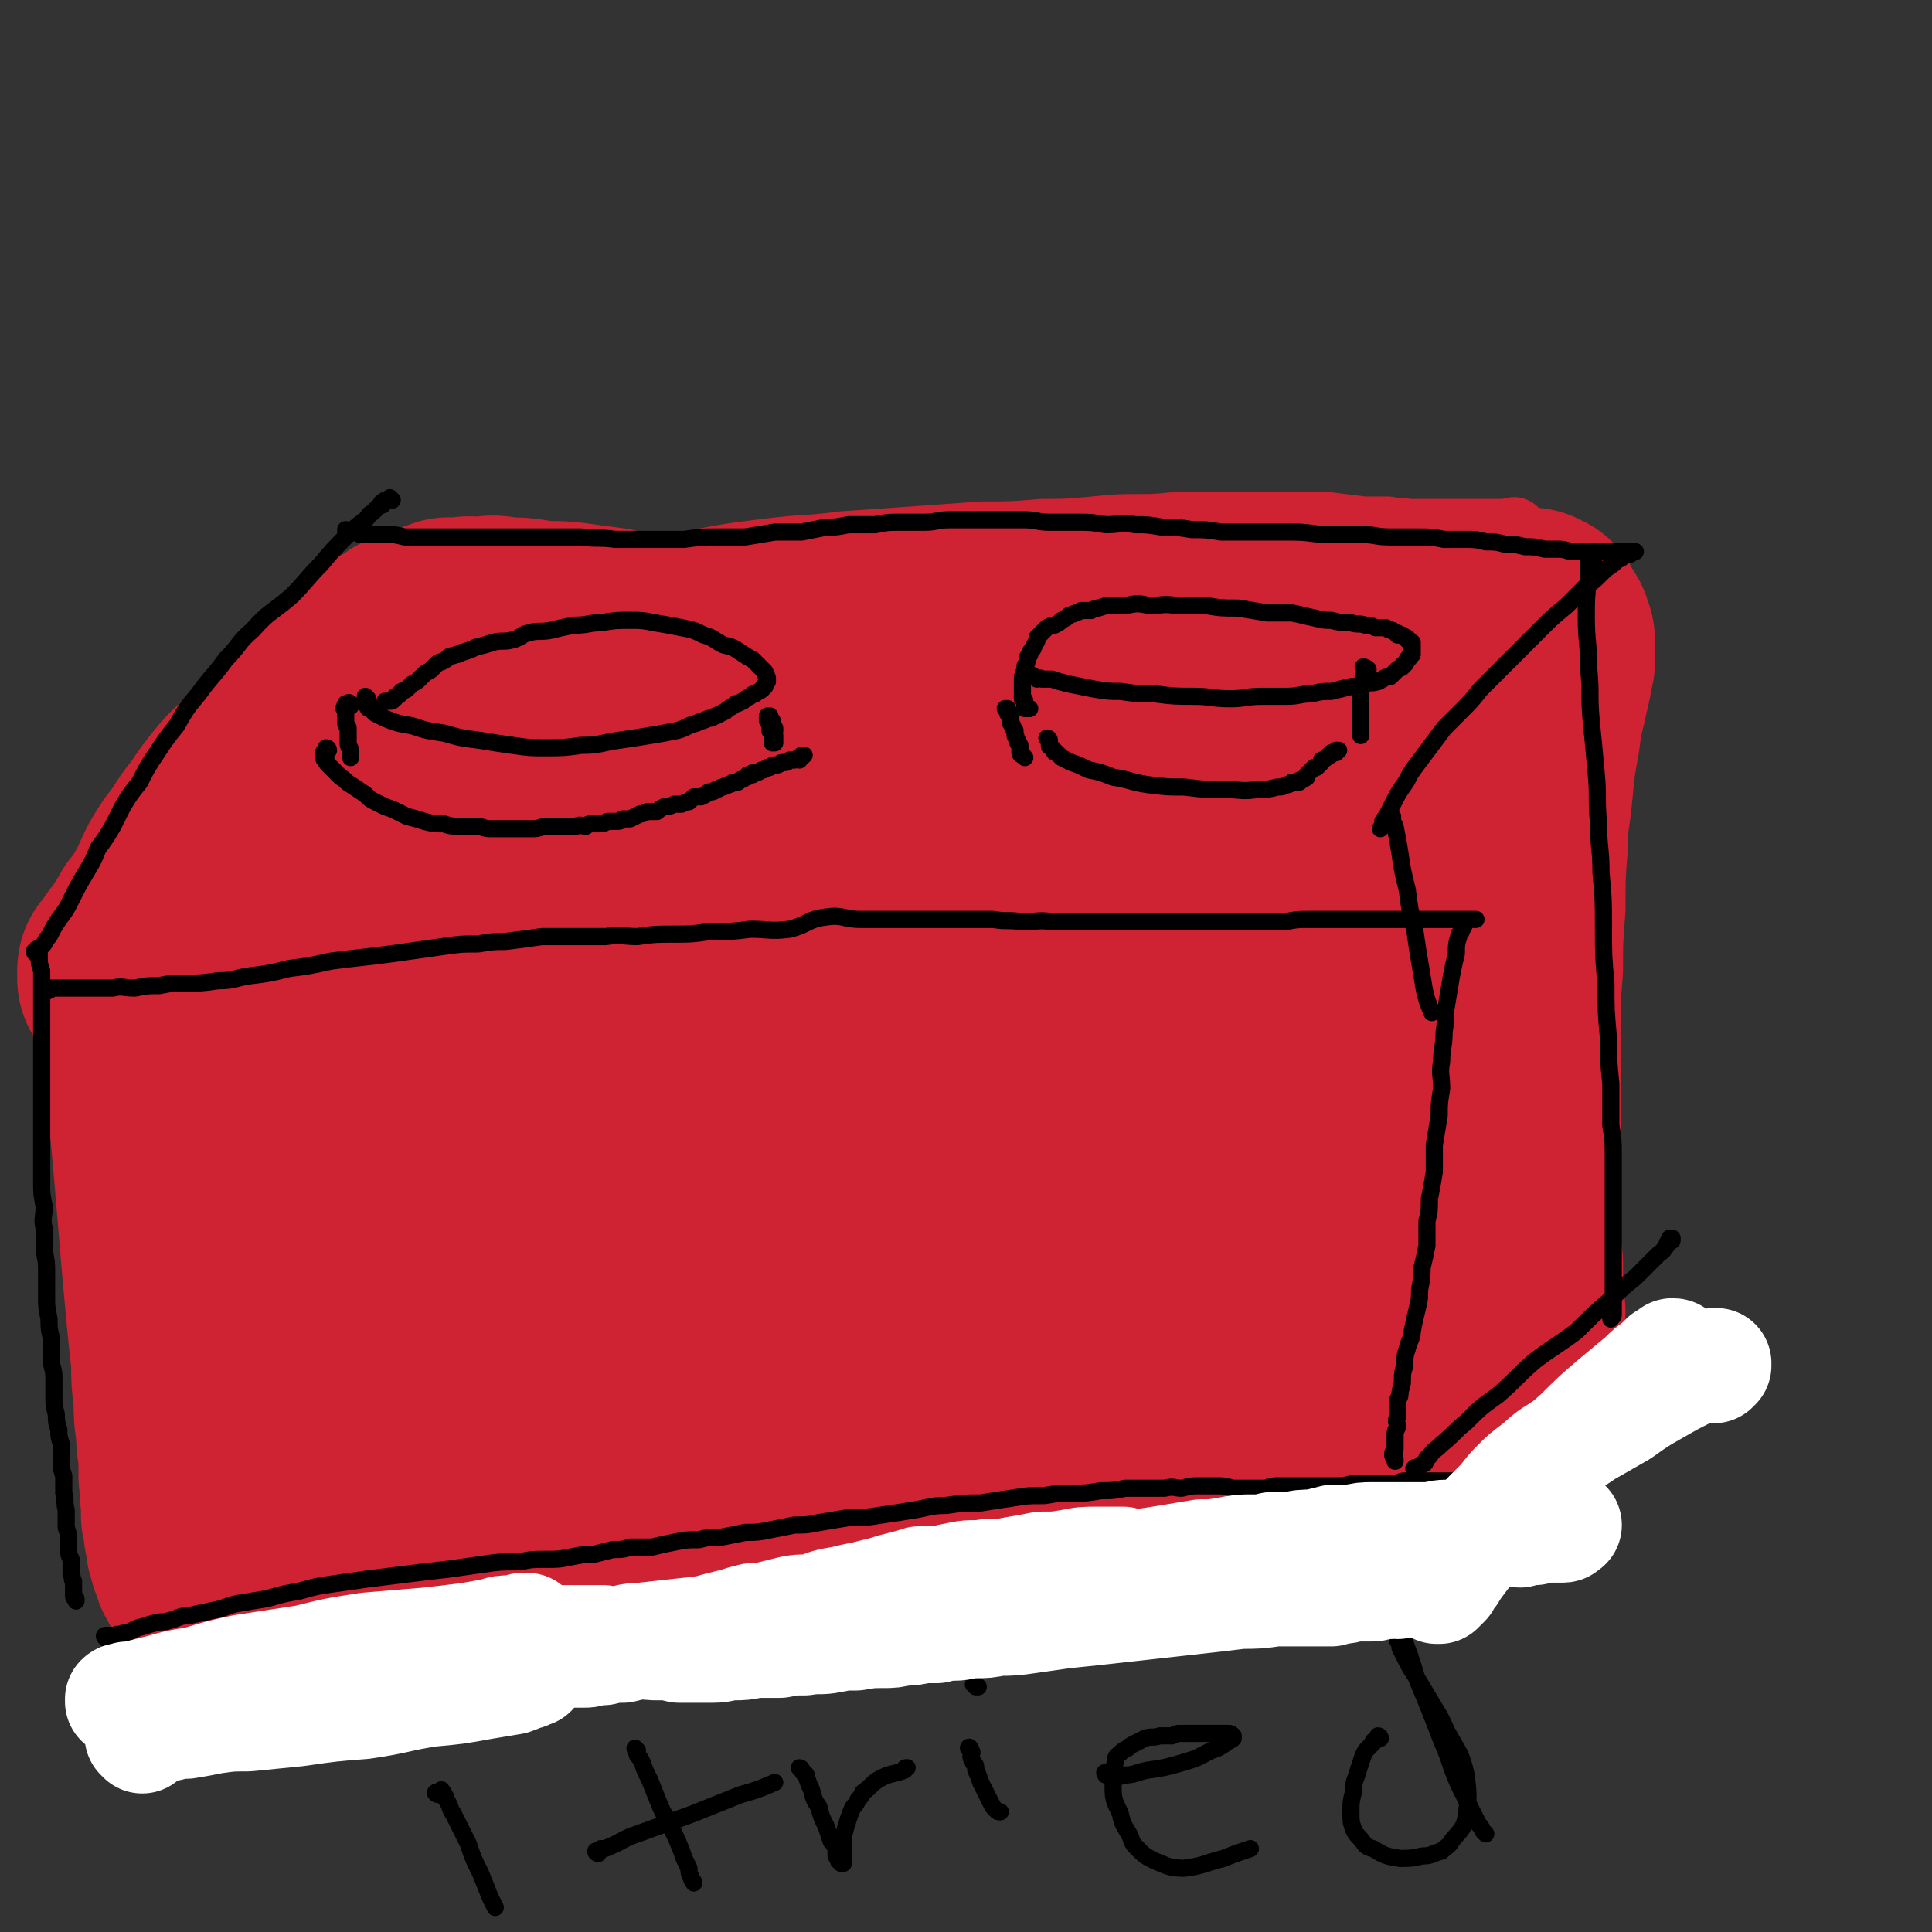 <svg viewBox='0 0 788 788' version='1.1' xmlns='http://www.w3.org/2000/svg' xmlns:xlink='http://www.w3.org/1999/xlink'><rect x="0" y="0" width="788" height="788" fill="#333333" stroke="none"/><g fill='none' stroke='#CF2233' stroke-width='27' stroke-linecap='round' stroke-linejoin='round'><path d='M107,623c-1,0 -1,-1 -1,-1 -1,0 0,0 0,0 0,1 -2,1 -1,1 1,1 2,0 4,0 6,-1 6,-1 13,-1 14,-2 14,-1 28,-3 18,-2 18,-2 35,-5 21,-3 21,-3 42,-7 21,-3 21,-4 42,-7 25,-4 25,-5 50,-8 27,-4 27,-5 54,-8 27,-3 27,-3 54,-5 26,-3 26,-3 53,-4 22,-1 22,0 44,-1 17,0 17,0 33,-1 10,0 10,0 21,-1 4,0 4,0 8,-1 1,0 1,0 3,0 2,-1 2,-1 3,-1 0,0 0,-1 1,-1 0,0 1,0 1,0 0,0 -1,0 -2,-1 0,0 0,0 0,0 0,1 0,1 -1,1 '/><path d='M81,402c0,-1 -1,-2 -1,-1 0,0 0,0 1,1 0,2 -1,2 0,4 0,13 0,13 0,26 0,16 1,16 1,31 0,19 0,19 0,37 0,19 0,19 1,38 0,17 0,17 0,35 1,15 1,15 2,30 2,11 2,11 3,23 1,8 1,8 2,16 0,5 0,5 1,9 0,1 0,1 0,3 0,0 0,0 1,1 0,0 0,0 0,0 0,0 0,0 0,0 0,-2 0,-2 0,-3 '/><path d='M71,420c0,-1 0,-1 -1,-1 0,-1 0,0 0,-1 0,0 0,0 0,0 0,-1 0,-1 1,-2 0,-1 0,-1 0,-1 1,-1 1,-2 2,-2 1,-2 1,-2 3,-3 6,-2 6,-3 12,-5 13,-3 13,-3 27,-6 17,-2 17,-2 33,-4 18,-2 18,-2 37,-3 18,-2 18,-2 37,-3 18,-2 18,-1 35,-2 18,-1 18,-2 36,-3 17,-1 17,-1 34,-2 17,-1 17,-1 34,-3 16,-1 16,-2 32,-3 17,-2 17,-1 34,-3 15,-2 15,-2 30,-4 14,-2 14,-2 28,-4 11,-1 11,-2 22,-3 10,-2 10,-2 19,-3 7,-2 7,-2 13,-3 5,-1 5,-1 10,-1 4,-1 4,-1 7,0 2,0 2,0 4,0 1,0 1,0 3,1 1,0 1,1 2,1 1,1 1,1 1,2 1,1 1,1 1,1 1,1 1,1 1,2 0,1 1,1 1,1 0,1 0,1 0,2 0,1 0,1 1,2 0,1 0,1 0,2 0,1 0,1 0,2 1,3 1,3 1,6 0,6 0,6 1,11 0,11 0,11 0,22 1,14 1,14 1,28 0,12 0,12 0,25 0,8 0,8 0,16 0,6 0,6 0,12 -1,5 -1,5 -1,10 0,5 0,5 0,9 0,5 -1,5 -1,9 0,4 0,4 0,8 0,3 0,3 -1,6 0,2 0,2 0,5 0,3 1,3 1,6 0,3 0,3 0,6 0,3 0,3 0,5 0,3 0,3 0,5 0,3 0,3 0,6 0,2 0,2 1,4 0,2 0,2 0,3 0,2 0,2 0,3 0,1 0,1 1,1 '/><path d='M71,396c0,-1 -1,-1 -1,-1 0,-1 1,-1 1,-1 0,0 1,0 1,0 1,-2 1,-2 1,-3 3,-4 3,-4 5,-8 5,-9 6,-9 11,-18 7,-12 7,-12 14,-24 8,-13 8,-13 15,-27 7,-11 6,-12 14,-23 6,-11 6,-11 14,-21 5,-7 5,-8 11,-15 4,-4 4,-4 9,-8 2,-3 2,-3 5,-5 1,-1 1,-1 2,-2 1,-1 1,-1 3,-2 0,0 0,0 1,0 0,-1 1,-1 1,-1 0,0 -1,1 -1,1 0,1 0,1 0,1 0,0 0,0 0,1 0,0 0,0 0,1 0,0 0,0 0,0 0,0 1,0 1,0 1,0 1,0 2,0 5,0 5,1 11,0 8,0 8,0 16,-1 11,-1 11,-1 22,-2 13,-2 13,-2 25,-4 14,-2 14,-2 28,-4 15,-3 15,-3 31,-5 16,-2 16,-1 31,-3 15,-1 15,-1 29,-2 14,-1 14,-1 28,-2 12,0 12,0 24,-1 10,0 10,0 21,-1 10,-1 10,-1 20,-1 10,0 10,-1 20,-1 9,0 9,0 17,0 9,0 9,0 19,0 9,0 9,0 18,0 8,1 8,1 16,2 5,0 5,0 10,0 4,1 4,0 8,1 3,0 3,0 6,0 4,0 4,0 7,0 2,0 2,0 3,0 2,0 2,0 3,0 1,0 1,0 3,0 1,0 1,0 2,0 0,0 0,0 1,0 1,0 1,0 1,0 1,0 1,0 1,0 0,0 0,0 0,0 1,0 1,0 1,0 1,0 1,0 1,0 1,0 1,0 2,0 1,0 1,0 2,0 1,0 1,0 2,0 1,0 1,0 2,0 0,0 0,0 0,0 1,0 1,0 2,0 0,0 0,0 1,0 0,0 0,0 1,0 0,0 0,0 1,0 0,-1 0,0 1,0 0,-1 1,-1 1,0 0,0 0,0 0,1 -1,0 -1,0 -1,1 -1,1 -1,1 -2,2 -1,2 -1,2 -2,4 -2,6 -3,6 -5,12 -4,7 -4,7 -8,15 -3,8 -3,8 -7,17 -2,7 -2,7 -5,15 -2,6 -2,6 -5,12 -2,6 -2,6 -4,12 -2,5 -2,5 -5,11 -2,6 -2,6 -5,11 -2,5 -2,5 -5,11 -3,6 -3,6 -6,12 -3,5 -3,5 -6,11 -3,5 -3,5 -6,11 0,0 0,0 0,1 '/></g>
<g fill='none' stroke='#CF2233' stroke-width='90' stroke-linecap='round' stroke-linejoin='round'><path d='M119,417c-1,-1 -1,-1 -1,-1 -1,-1 0,0 0,0 0,0 0,0 -1,1 0,1 0,1 0,2 -2,4 -2,4 -2,8 -2,11 -2,11 -3,22 -2,13 -1,13 -1,27 -1,15 0,15 0,31 1,12 1,12 2,24 0,10 0,10 0,20 1,7 1,7 1,14 0,5 0,5 0,9 0,2 1,2 1,4 0,0 0,1 0,1 0,0 0,0 0,1 '/><path d='M138,396c0,-1 -1,-1 -1,-1 0,-1 1,0 1,0 -1,1 -1,1 -1,1 -1,2 -1,2 -1,4 0,14 -1,14 0,28 1,16 1,16 3,33 1,14 2,14 4,29 2,13 2,13 4,26 2,9 2,9 4,18 1,7 2,7 3,14 1,5 1,5 2,9 1,3 1,3 2,6 0,0 0,0 0,1 '/><path d='M162,390c0,0 -1,-1 -1,-1 0,0 1,1 1,1 -1,0 -1,0 -2,0 0,0 1,0 1,0 0,0 -1,0 -1,0 -1,0 -1,0 -1,1 -1,0 -1,0 -1,0 0,0 0,0 -1,1 0,0 0,0 0,1 -1,0 -1,0 -1,1 -1,1 -1,1 -1,2 -1,1 -1,1 -2,2 -1,3 -1,3 -2,5 -2,3 -2,3 -3,5 -2,2 -1,2 -3,3 -1,2 -1,1 -3,2 -1,1 -1,1 -2,2 -1,0 -1,0 -2,0 0,0 -1,0 -1,-1 -1,-1 -1,-1 -1,-2 0,-7 0,-7 2,-14 3,-11 4,-11 9,-22 4,-9 5,-9 9,-19 5,-7 5,-7 9,-15 3,-5 3,-5 6,-11 1,-3 1,-3 3,-6 1,-2 1,-2 2,-4 0,-2 0,-2 1,-4 2,-3 2,-3 3,-7 3,-6 3,-6 5,-12 2,-6 2,-6 4,-11 1,-5 1,-5 2,-9 1,-2 1,-2 1,-3 0,-2 0,-2 0,-3 0,0 0,-1 0,-1 0,0 0,1 0,2 -1,1 0,1 -1,2 -3,6 -3,6 -6,11 -3,8 -3,8 -7,16 -5,9 -5,9 -9,17 -5,10 -6,10 -10,19 -5,8 -4,9 -9,17 -3,6 -3,6 -6,13 -2,4 -2,4 -3,8 -1,2 -1,2 -1,4 -1,1 -1,1 -1,2 0,1 0,1 0,1 0,0 0,0 0,-1 0,-1 0,-1 1,-2 2,-3 2,-4 4,-7 6,-8 6,-8 12,-16 9,-11 9,-11 18,-22 10,-11 10,-11 21,-22 11,-11 11,-12 23,-22 8,-7 8,-6 17,-13 5,-3 5,-3 10,-6 2,-1 2,-1 3,-2 1,-1 1,-1 3,-1 0,0 1,0 1,0 0,0 0,1 0,1 0,1 0,1 0,1 0,1 0,1 0,2 -1,1 -1,1 -2,2 0,1 0,1 -1,2 0,1 0,1 0,2 -1,0 -1,0 -2,1 0,0 0,0 -1,1 -1,0 -1,0 -2,1 0,0 0,0 -1,1 '/><path d='M197,285c0,0 -1,-1 -1,-1 0,0 1,1 1,1 0,0 -1,0 -1,0 -1,0 0,-1 -1,-1 0,0 0,0 0,0 0,0 0,0 1,-1 1,0 1,0 1,0 1,0 1,0 2,0 1,-1 1,0 3,0 3,-1 3,-1 6,-1 6,-1 6,-1 11,-2 8,0 8,0 15,0 8,-1 8,-1 17,-1 8,-1 8,-1 16,-1 7,0 7,0 15,0 6,0 6,0 13,-1 7,0 7,0 14,0 7,-1 7,-1 14,-1 6,-1 6,-1 13,-2 6,0 6,0 12,-1 5,-1 5,0 11,-1 5,0 5,-1 11,-1 5,-1 5,-1 10,-2 6,0 6,0 11,-1 6,0 6,0 12,-1 5,-1 6,0 11,-1 6,0 6,-1 12,-1 7,-1 7,-1 14,-2 6,-1 6,-1 13,-1 7,-1 7,-1 13,-2 6,0 7,0 13,-1 6,0 5,0 11,-1 5,-1 5,0 10,-1 4,0 4,0 8,-1 5,0 5,-1 10,-1 5,-1 5,-1 10,-1 4,0 4,0 8,0 3,0 3,0 5,0 2,0 2,0 3,0 2,0 2,0 3,0 2,0 2,0 3,0 1,0 1,0 1,0 1,0 1,1 2,1 1,0 1,0 2,0 1,0 1,0 2,1 1,0 1,0 2,0 1,1 1,1 2,1 1,0 1,0 2,1 0,0 0,0 1,1 0,0 0,0 1,0 0,1 0,1 0,2 0,0 0,0 0,1 0,0 0,0 0,1 0,1 0,1 0,1 0,1 0,1 -1,2 0,1 0,1 0,2 -1,1 -1,1 -2,2 0,2 0,2 -1,3 0,2 -1,2 -1,3 -1,3 0,3 -1,5 0,3 -1,3 -1,5 -1,2 -1,2 -1,4 -1,2 -1,2 -2,3 0,2 0,2 0,3 -1,2 -1,2 -1,3 -1,1 -1,1 -2,2 0,1 0,1 -1,2 -1,1 -1,1 -2,2 0,1 0,1 -1,2 -1,1 -1,1 -2,2 -1,1 -1,1 -2,2 -1,1 -1,1 -2,1 -1,1 -1,1 -2,2 -1,0 -2,0 -3,1 -1,0 -1,1 -2,1 -1,1 -1,0 -3,1 -2,1 -2,1 -4,2 -4,1 -4,1 -8,2 -6,2 -6,2 -11,4 -12,3 -12,3 -23,6 -11,3 -11,2 -23,5 -10,2 -10,2 -20,5 -10,2 -10,2 -20,3 -9,2 -9,2 -18,3 -8,1 -8,1 -17,2 -7,1 -7,1 -15,2 -8,1 -8,1 -15,2 -8,1 -8,0 -16,1 -8,1 -8,1 -15,3 -8,1 -8,1 -15,2 -10,2 -10,2 -19,3 -11,2 -11,3 -22,5 -10,2 -10,1 -20,3 -9,2 -9,2 -18,4 -6,2 -6,2 -13,3 -5,2 -4,2 -9,3 -4,2 -4,2 -8,3 -3,1 -3,1 -6,2 -2,1 -2,1 -4,2 -2,0 -2,0 -3,1 -1,1 -1,1 -2,2 0,0 0,0 0,0 '/><path d='M141,455c0,0 -1,-1 -1,-1 0,0 0,0 1,0 0,0 0,0 0,0 0,1 -1,0 -1,0 0,-1 1,0 2,0 1,-1 1,-1 3,-1 2,-1 2,0 5,-1 4,-1 4,-1 8,-2 5,-1 5,-1 10,-2 6,-1 6,-1 12,-2 8,-1 8,-1 15,-1 10,-1 10,-1 20,-2 12,-1 12,-1 25,-3 15,-1 15,-1 30,-3 16,-1 16,-1 32,-2 15,-2 15,-2 30,-3 14,-1 14,-1 27,-2 11,-2 11,-2 21,-3 10,-1 10,-1 19,-3 9,-1 9,-1 17,-2 9,-2 8,-2 17,-4 8,-2 8,-2 16,-3 7,-2 7,-2 13,-3 6,-1 6,-1 12,-2 5,0 5,0 10,-1 3,0 3,0 7,0 3,-1 3,-1 6,-1 2,0 2,0 4,0 2,0 2,0 3,0 2,0 2,0 4,0 3,0 3,-1 5,-1 3,0 3,0 6,-1 4,0 4,0 8,0 3,-1 3,-1 7,-1 2,0 2,0 4,0 2,0 2,-1 3,-1 2,0 2,0 3,0 1,0 1,0 1,0 1,0 1,0 1,0 0,0 0,0 0,1 0,0 1,0 1,0 0,0 0,0 0,1 0,0 0,0 0,0 '/><path d='M176,517c0,0 -1,-1 -1,-1 0,0 1,0 1,1 0,0 -1,0 -1,0 0,-1 0,-1 0,-1 0,0 1,0 1,0 1,0 1,-1 2,-1 2,-1 2,-1 4,-1 4,-1 4,-1 8,-2 5,-2 5,-2 9,-3 6,-1 6,-1 11,-2 5,-1 5,-2 10,-3 5,-1 5,-1 11,-2 6,-2 6,-2 12,-3 7,-2 7,-1 14,-2 7,-2 7,-2 15,-3 6,-1 6,-1 13,-1 7,-1 7,-1 14,-2 6,-1 6,-1 13,-1 5,-1 5,-1 10,-2 6,-1 6,-1 11,-1 5,-1 5,-1 11,-1 6,-1 5,-1 11,-2 6,0 6,0 12,0 6,-1 6,-1 12,-1 6,0 6,0 13,-1 7,0 7,0 15,-1 9,0 9,0 19,0 10,-1 10,-1 21,-1 12,-1 12,-1 24,-2 10,0 10,0 20,0 7,-1 7,-1 15,-1 5,-1 5,-1 10,-1 3,0 3,0 6,-1 1,0 1,0 3,0 1,0 1,0 3,0 1,0 1,0 3,0 1,0 1,0 3,0 2,0 2,0 4,0 2,0 2,0 4,0 2,0 2,0 4,0 3,-1 3,0 5,0 4,-1 4,-1 7,-1 3,0 3,-1 6,-1 3,0 3,0 6,0 2,0 2,0 4,0 2,0 2,0 3,0 1,0 1,0 2,0 1,0 1,0 2,0 1,0 0,0 1,1 '/><path d='M119,578c-1,0 -1,-1 -1,-1 -1,0 0,0 0,0 0,0 0,0 1,0 1,-1 1,0 2,0 1,-1 1,-1 2,-1 2,-1 2,-1 4,-1 2,0 2,0 5,-1 2,0 2,0 4,0 3,-1 3,-1 6,-1 4,-1 4,-1 7,-1 5,-1 5,-1 10,-1 5,-1 5,-2 10,-2 6,-1 6,-1 12,-2 8,-1 8,-2 15,-3 8,-1 8,-1 15,-2 8,-2 8,-2 16,-3 8,-1 8,-1 15,-2 7,-2 7,-2 15,-3 6,-1 7,0 13,-1 8,-1 8,-2 15,-3 7,-1 7,-1 14,-2 8,-1 8,0 15,-1 6,-1 6,-2 13,-3 6,-1 6,0 12,-1 7,-1 7,-1 14,-2 6,-1 6,-1 12,-2 6,-1 6,-1 11,-1 6,-1 6,-1 12,-2 5,-1 5,-1 11,-1 6,-1 6,-1 12,-2 8,-1 8,-1 16,-1 10,-1 10,-1 20,-2 9,-1 9,-1 19,-1 9,-1 9,-1 19,-1 8,-1 8,-1 16,-2 6,0 6,0 13,-1 5,-1 5,0 10,-1 4,0 4,0 7,-1 3,0 3,0 6,0 1,-1 1,0 3,0 2,-1 1,-1 3,-1 1,0 1,0 3,0 2,0 2,-1 4,-1 2,0 2,0 5,-1 3,0 3,0 6,0 4,-1 4,-1 8,-1 2,-1 2,-1 5,-1 2,0 2,0 4,-1 2,0 2,0 3,0 2,-1 2,0 3,0 1,-1 1,0 2,0 2,-1 2,-1 3,-1 1,0 1,0 1,0 '/><path d='M545,290c0,0 -1,-1 -1,-1 0,0 1,0 1,0 0,0 0,0 0,0 0,0 0,-1 0,-1 0,0 0,0 1,1 0,0 0,1 0,2 0,1 -1,1 0,2 0,3 0,3 0,6 1,8 1,8 2,15 1,10 1,10 2,21 2,13 1,13 3,25 1,14 1,14 3,28 1,13 1,13 2,27 1,12 1,12 2,24 0,8 1,8 1,17 1,6 1,6 1,12 0,3 0,3 1,7 0,1 0,1 0,3 1,1 0,1 1,3 0,5 0,5 1,10 '/><path d='M60,402c0,-1 -1,-1 -1,-1 0,-1 0,0 0,0 -1,0 -1,0 -1,0 0,0 0,0 0,1 0,1 0,1 1,2 1,3 1,3 1,6 1,8 1,8 2,16 1,9 1,9 2,19 1,11 1,11 2,22 1,11 1,11 2,23 1,12 1,12 2,24 1,11 1,11 2,22 1,10 1,10 2,19 0,8 0,8 1,15 0,7 0,7 1,13 0,5 0,5 1,10 0,4 0,4 0,7 0,4 0,3 1,7 0,2 -1,2 0,4 0,4 0,4 0,7 1,2 1,2 1,5 0,2 0,2 1,4 0,2 0,2 0,3 1,2 1,2 1,3 0,1 0,1 1,2 0,1 0,1 1,2 0,1 -1,1 0,1 0,1 1,1 1,1 0,0 -1,1 0,1 0,0 0,0 0,0 1,0 1,0 1,0 0,0 0,0 1,0 0,0 0,0 0,0 1,-1 1,0 2,0 1,-1 1,-1 1,-1 2,-1 2,0 4,-1 3,-1 3,-1 7,-1 5,-1 5,-1 9,-3 5,-1 5,-1 9,-2 6,-1 6,-1 11,-2 5,-1 5,-2 10,-3 5,-1 5,-1 11,-2 5,-1 5,-1 10,-2 6,-2 6,-2 11,-3 6,-1 6,-1 11,-1 6,-1 6,-1 11,-2 6,-1 6,-1 11,-1 5,-1 5,-1 10,-2 5,-1 5,-1 11,-1 5,-1 5,-1 11,-2 6,-1 6,-1 12,-1 6,-1 6,0 11,0 6,-1 6,-1 12,0 5,0 5,0 11,0 5,0 5,0 11,0 6,0 6,1 12,1 6,0 6,0 12,0 6,0 6,1 11,1 6,0 6,0 11,0 6,0 6,-1 12,-1 5,0 5,0 11,0 6,0 6,0 12,0 5,0 5,0 11,0 5,0 5,0 11,-1 5,0 5,-1 10,-1 5,-1 5,0 10,-1 4,0 4,0 7,-1 4,0 4,0 8,-1 4,-1 4,-1 8,-2 4,0 4,0 9,-1 4,-1 4,-1 8,-2 4,0 4,0 8,0 4,-1 4,-1 9,-1 4,0 4,0 8,-1 3,0 3,0 7,-1 3,0 3,-1 7,-1 4,-1 4,0 7,-1 3,0 3,0 7,-1 3,0 3,0 6,0 3,-1 3,0 6,0 3,-1 3,-1 6,-1 3,-1 3,-1 6,-1 3,0 3,0 6,-1 2,0 2,0 5,0 3,-1 3,-1 7,-1 3,-1 3,-1 6,-1 3,0 3,0 6,-1 3,0 3,0 6,0 2,-1 2,-1 3,-1 2,-1 2,-1 3,-1 2,0 2,0 3,-1 1,0 1,0 2,0 2,0 2,0 3,0 1,-1 1,-1 1,-1 1,-1 1,-1 2,-2 1,0 1,0 1,0 1,-1 1,-1 2,-2 1,-1 1,-1 2,-1 1,-1 1,-1 2,-2 1,-1 1,-1 2,-2 1,-1 1,-1 1,-3 1,-2 1,-2 2,-4 1,-2 1,-2 3,-5 1,-3 1,-3 3,-6 1,-3 1,-3 2,-7 1,-4 1,-4 2,-7 1,-6 1,-6 2,-11 1,-6 1,-6 1,-12 1,-5 0,-6 1,-11 0,-6 0,-6 0,-11 0,-5 0,-5 0,-10 0,-4 0,-4 0,-9 0,-4 0,-4 0,-8 -1,-5 -1,-4 -1,-9 0,-3 0,-3 0,-6 0,-4 -1,-4 -1,-7 0,-4 0,-4 -1,-8 0,-3 0,-3 -1,-7 -1,-3 -1,-3 -2,-6 0,-4 0,-4 -1,-8 -1,-3 -1,-3 -2,-6 0,-4 0,-4 -1,-8 -1,-3 -1,-3 -2,-7 0,-3 0,-3 0,-7 -1,-2 -1,-2 -1,-5 0,-3 -1,-3 -1,-5 0,-3 0,-3 0,-6 0,-3 0,-3 -1,-5 0,-2 0,-2 0,-4 -1,-2 -1,-2 -1,-3 0,-2 0,-2 0,-3 0,-1 0,-1 0,-2 '/><path d='M53,400c0,0 0,0 -1,-1 0,0 0,0 0,-1 0,0 0,0 0,0 0,-1 0,-1 0,-1 0,-1 0,-1 0,-1 0,-1 0,0 1,-1 0,-1 0,-1 1,-1 1,-1 1,-1 2,-2 0,-2 0,-2 1,-3 1,-1 1,-1 2,-2 1,-2 1,-2 2,-4 2,-2 2,-2 3,-5 2,-2 2,-2 4,-5 2,-4 2,-4 4,-7 2,-5 2,-5 4,-9 3,-5 3,-5 7,-10 3,-5 3,-5 7,-10 4,-6 4,-6 8,-11 4,-5 5,-5 9,-9 4,-5 4,-5 8,-9 3,-3 4,-3 7,-6 2,-2 2,-3 4,-5 1,-1 1,-1 3,-3 1,-1 1,-2 3,-3 1,-1 2,-1 3,-2 1,-1 1,-2 2,-3 1,-1 2,-1 3,-2 1,-1 1,-2 2,-3 2,-1 2,-1 3,-2 1,-1 0,-1 1,-2 1,0 2,0 3,-1 0,-1 0,-1 1,-2 1,0 1,0 2,-1 1,-1 1,-1 2,-2 1,0 1,0 1,-1 1,-1 1,-1 2,-2 1,0 1,-1 2,-1 1,-1 1,0 2,-1 1,0 1,-1 2,-1 1,-1 1,-1 2,-1 1,-1 1,-1 2,-2 1,0 1,0 3,0 1,-1 1,-1 2,-1 1,-1 1,-1 2,-2 1,0 1,0 2,0 1,-1 1,-1 2,-1 1,-1 1,0 3,-1 1,0 1,0 2,-1 1,0 1,0 2,0 2,0 2,0 4,0 3,-1 3,0 7,0 5,-1 5,-1 10,0 6,0 6,0 12,1 7,1 7,0 15,1 7,1 7,1 15,2 9,2 9,2 18,3 9,1 9,1 17,2 8,1 8,2 16,3 8,1 8,1 15,2 7,1 7,1 15,2 6,0 6,0 13,0 5,0 5,0 11,0 6,0 6,0 12,0 5,0 5,-1 11,-1 4,0 4,0 9,0 5,0 5,0 10,0 5,-1 5,0 10,0 6,-1 6,-1 11,-1 6,-1 6,0 11,-1 6,-1 6,-1 12,-1 5,-1 5,-1 9,-1 5,0 5,0 9,-1 5,0 5,0 9,-1 3,0 3,0 7,0 4,-1 4,-1 9,-1 4,-1 4,-1 8,-1 4,0 4,0 7,0 4,0 4,-1 8,-1 3,0 3,0 7,0 4,0 4,0 8,0 4,-1 4,-1 9,-1 4,0 4,0 9,0 4,0 4,0 8,-1 4,0 4,0 7,-1 4,0 4,0 7,0 4,0 4,0 7,0 4,-1 4,-1 7,-1 3,0 3,-1 7,-1 3,0 3,0 5,0 2,0 2,-1 3,-1 2,0 2,0 3,0 1,0 1,0 2,0 1,-1 1,0 2,0 1,-1 1,-1 2,-1 1,0 1,0 2,0 1,0 1,-1 2,-1 2,0 2,0 3,0 2,0 2,-1 4,-1 1,0 1,0 2,0 1,0 1,0 3,0 1,-1 1,0 2,0 1,-1 0,-1 1,-1 1,0 1,0 3,0 0,0 0,0 1,0 0,0 0,0 1,0 1,0 1,0 1,0 1,0 1,0 1,0 1,1 1,0 1,1 1,0 1,0 1,0 0,0 0,0 0,1 1,1 1,1 1,1 0,1 0,1 1,2 0,1 0,1 1,1 0,1 0,1 0,2 0,1 0,1 1,1 0,1 -1,1 0,2 0,1 0,1 0,1 0,1 0,1 0,2 0,1 0,1 0,1 0,1 0,1 0,1 0,1 0,1 0,2 -1,1 -1,1 -1,2 0,1 0,1 0,3 -1,5 -1,4 -2,9 -2,8 -2,8 -3,16 -2,11 -2,11 -3,22 -1,11 -2,11 -2,22 -1,13 -1,13 -1,26 -1,13 -1,13 -1,25 -1,12 -1,12 -1,24 0,11 0,11 0,21 0,10 0,10 0,20 0,8 -1,8 -1,17 0,6 1,6 1,13 0,7 0,7 0,13 0,6 0,6 1,12 0,6 0,6 0,12 1,4 0,4 1,8 0,3 -1,3 0,6 0,2 0,2 0,4 0,2 0,2 0,3 0,2 1,2 1,3 0,2 0,2 0,3 0,1 0,1 1,2 0,1 0,1 0,2 0,1 0,1 0,1 0,1 0,1 0,2 0,0 0,0 0,1 0,0 0,0 0,1 0,0 0,0 0,0 0,0 0,0 0,-1 0,0 0,0 0,0 '/></g>
<g fill='none' stroke='#000000' stroke-width='7' stroke-linecap='round' stroke-linejoin='round'><path d='M160,204c0,0 -1,-1 -1,-1 0,0 0,1 0,1 0,0 0,0 0,0 0,0 0,0 0,0 -1,0 -1,0 -1,0 0,0 0,0 0,0 -1,0 -1,0 -1,0 0,0 0,0 0,0 0,1 -1,0 -1,1 -1,0 0,0 0,1 -1,0 -1,0 -2,1 -1,1 -1,1 -2,2 -2,1 -1,1 -3,3 -4,3 -4,3 -7,6 -6,6 -6,6 -11,12 -6,6 -6,7 -12,13 -8,7 -9,6 -16,14 -6,5 -5,6 -11,12 -5,7 -6,7 -11,14 -5,6 -5,6 -9,13 -4,5 -4,5 -8,11 -4,6 -4,6 -7,12 -4,5 -4,5 -7,10 -2,4 -2,4 -4,8 -3,5 -3,5 -6,9 -2,5 -2,5 -5,10 -3,5 -3,5 -6,11 -2,4 -2,4 -5,8 -2,3 -2,3 -3,5 -1,2 -1,2 -2,3 -1,2 -1,2 -2,3 0,0 0,0 -1,1 -1,0 -1,0 -1,1 -1,0 0,0 0,1 -1,0 -1,-1 -1,-1 0,0 0,0 1,0 0,0 0,0 0,0 0,-1 0,-1 0,-1 0,0 1,0 1,1 0,0 0,0 0,0 0,1 0,1 0,2 0,3 0,3 1,6 0,7 0,7 0,15 0,8 0,8 0,17 0,7 0,7 0,15 0,7 0,7 0,15 0,6 0,6 0,13 0,6 0,6 0,11 0,5 0,5 1,10 0,5 -1,5 0,9 0,5 0,5 0,9 1,5 1,5 1,9 0,5 0,5 0,10 0,4 0,4 1,9 0,4 0,4 1,8 0,5 0,5 0,9 0,3 1,3 1,7 0,4 0,4 0,8 0,3 0,3 1,7 0,3 0,3 1,6 0,3 0,3 1,6 0,3 0,3 0,6 0,4 0,4 1,7 0,3 0,3 0,7 1,3 0,3 1,7 0,4 0,4 0,7 1,3 1,3 1,5 0,2 0,2 0,4 0,2 0,2 1,4 0,2 0,2 0,3 0,2 0,2 0,3 1,2 0,2 1,3 0,1 0,1 0,2 0,2 0,2 0,3 0,1 0,1 0,1 0,1 1,1 1,1 0,0 0,0 0,1 0,0 0,0 0,0 '/><path d='M44,669c-1,-1 -1,-1 -1,-1 -1,-1 0,-1 0,-1 1,0 1,0 1,0 1,0 1,0 1,0 1,0 1,0 2,0 1,-1 1,0 2,0 1,-1 1,-1 3,-1 2,-1 2,-1 4,-2 4,-1 3,-1 7,-2 3,-1 3,0 6,-1 4,-1 4,-2 8,-2 4,-1 5,-1 9,-2 6,-1 6,-2 11,-3 6,-1 6,-1 12,-2 7,-2 7,-2 13,-3 7,-2 7,-2 14,-3 7,-1 7,-1 14,-2 8,-1 8,-1 16,-2 8,-1 8,-1 17,-2 7,-1 7,-1 14,-2 7,-1 7,-1 15,-1 5,-1 5,-1 11,-1 5,0 5,0 10,-1 5,-1 5,-1 9,-1 4,-1 4,-1 8,-2 4,0 4,0 7,-1 4,0 4,0 9,0 4,-1 4,-1 9,-2 5,-1 5,-1 10,-1 4,-1 4,-1 9,-1 5,-1 5,-1 10,-2 5,0 5,0 10,-1 5,-1 5,-1 10,-2 5,0 5,0 10,-1 6,-1 6,-1 12,-2 6,0 7,0 13,-1 7,-1 7,-1 13,-2 7,-1 7,-2 14,-2 7,-1 7,-1 14,-1 6,-1 6,-1 13,-2 6,-1 6,-1 13,-1 6,-1 6,-1 12,-1 5,0 5,0 11,-1 5,0 5,0 10,-1 4,0 4,0 8,0 4,0 4,0 8,0 4,-1 4,0 7,0 4,-1 4,-1 7,-1 4,0 4,0 7,0 3,0 3,0 7,1 3,0 3,0 6,0 4,0 4,0 7,0 3,-1 3,-1 6,-1 4,0 4,0 8,0 4,0 4,0 8,0 4,0 4,0 8,0 4,0 4,-1 8,-1 2,0 2,0 5,0 2,0 2,0 5,0 2,0 2,0 4,0 3,0 3,-1 5,-1 3,0 3,0 6,0 2,0 2,0 4,0 2,0 2,0 5,0 2,0 2,0 5,0 2,-1 2,0 5,0 2,0 2,0 4,0 1,0 1,0 3,0 1,0 1,0 2,0 2,0 2,0 3,0 1,0 1,0 1,0 1,0 1,0 2,0 0,0 0,0 1,0 0,0 0,0 1,0 0,0 0,0 0,0 '/><path d='M142,218c0,0 -1,-1 -1,-1 0,0 0,0 0,0 0,0 0,0 0,0 1,0 0,-1 0,-1 0,0 0,1 1,1 1,0 1,0 1,0 1,0 1,0 2,0 1,0 1,1 2,1 2,0 2,0 4,0 3,0 3,0 6,0 4,0 4,0 8,1 5,0 5,0 10,0 5,0 5,0 11,0 5,0 5,0 11,0 6,0 6,0 12,0 7,0 7,0 14,0 7,0 7,0 14,0 7,1 7,0 14,1 8,0 8,0 15,0 7,0 7,0 13,0 7,-1 7,-1 13,-1 6,0 6,0 12,0 6,-1 6,-1 12,-2 5,0 5,0 11,0 5,-1 5,-1 10,-2 4,0 4,0 9,-1 6,0 6,0 11,0 5,-1 5,-1 10,-1 5,0 5,0 10,0 5,0 5,-1 10,-1 6,0 6,0 11,0 5,0 5,0 9,0 5,0 5,0 11,0 5,0 5,1 10,1 6,0 6,0 12,0 5,0 5,0 11,1 6,0 6,-1 12,0 5,0 5,0 11,1 6,0 6,0 12,1 6,0 6,0 12,1 7,0 7,0 15,0 7,0 7,0 14,0 8,0 8,1 15,1 7,0 7,0 13,0 6,0 6,1 12,1 6,0 6,0 11,0 6,0 6,0 11,1 4,0 4,0 9,0 4,0 4,0 8,1 4,0 4,0 8,1 4,0 4,0 8,1 4,0 4,0 8,1 3,0 3,0 6,0 3,0 3,1 6,1 2,0 2,0 4,0 1,0 1,0 3,0 1,0 1,0 2,0 1,0 1,0 2,0 1,0 1,0 3,0 0,0 0,0 1,0 1,0 1,0 2,0 0,0 0,0 1,0 1,0 1,0 2,0 0,0 0,0 1,0 1,0 1,0 2,0 0,0 0,0 0,0 1,0 1,0 1,0 0,0 1,0 1,0 -1,0 -1,0 -1,0 -1,0 -1,0 -1,1 -1,0 -1,0 -2,0 0,0 0,0 -1,1 -1,1 -1,1 -2,1 -1,1 -1,1 -2,2 -3,2 -3,2 -5,4 -3,3 -3,3 -6,5 -4,4 -4,4 -8,8 -6,5 -6,5 -11,10 -6,6 -6,6 -12,12 -6,6 -6,6 -12,12 -4,5 -4,5 -9,10 -3,3 -3,3 -6,6 -3,4 -3,4 -6,8 -3,4 -3,4 -6,8 -3,4 -2,4 -5,8 -2,3 -2,3 -4,7 -1,2 -1,2 -2,4 -1,2 -1,2 -2,3 0,2 0,2 -1,3 0,0 0,0 0,0 '/><path d='M20,404c-1,0 -2,-1 -1,-1 0,0 0,0 1,0 0,0 0,0 1,0 1,0 1,0 1,0 1,0 1,0 1,0 1,0 1,0 2,0 1,0 1,0 3,0 1,0 1,0 3,0 3,0 3,0 7,0 4,0 4,0 8,0 4,-1 4,0 9,0 5,-1 5,-1 10,-1 5,-1 5,-1 10,-1 7,0 7,0 14,-1 7,0 6,-1 13,-2 8,-1 8,-1 16,-3 8,-1 8,-1 17,-3 8,-1 8,-1 17,-2 8,-1 8,-1 15,-2 7,-1 7,-1 14,-2 7,-1 7,-1 14,-1 6,-1 6,-1 11,-1 8,-1 8,-1 15,-2 6,0 6,0 13,0 7,0 7,0 13,0 7,-1 7,0 13,0 7,-1 7,-1 15,-1 7,0 7,0 14,-1 9,0 9,0 17,-1 8,0 8,1 16,0 8,-2 7,-4 15,-5 7,-1 7,1 14,1 8,0 8,0 15,0 7,0 7,0 14,0 6,0 6,0 13,0 6,0 6,0 12,0 6,1 6,0 12,1 6,0 6,-1 13,0 7,0 7,0 13,0 7,0 7,0 13,0 7,0 7,0 13,0 6,0 6,0 12,0 7,0 7,0 13,0 5,0 5,0 11,0 5,0 5,0 9,0 5,0 5,0 10,0 5,-1 5,-1 10,-1 5,0 5,0 10,0 4,0 4,0 8,0 5,0 5,0 9,0 3,0 3,0 6,0 3,0 3,0 7,0 2,0 2,0 4,0 3,0 3,0 5,0 2,0 2,0 5,0 2,0 2,0 4,0 2,0 2,0 3,0 2,0 2,0 3,0 1,0 1,0 2,0 1,0 1,0 1,0 1,0 1,0 1,0 0,0 -1,0 -1,0 -1,0 -1,0 -1,0 -1,0 -1,0 -1,0 -1,0 -1,0 -1,0 0,0 0,0 0,1 0,0 -1,0 -1,0 0,1 0,1 0,2 -1,1 -1,1 -1,2 -1,1 -1,1 -1,2 -1,3 -1,3 -1,7 -1,4 -1,4 -2,9 -1,6 -1,6 -2,12 -1,5 0,5 -1,11 0,6 -1,6 -1,12 -1,5 0,5 0,11 -1,6 -1,6 -1,11 -1,6 -1,6 -2,12 0,6 0,6 0,11 -1,6 -1,6 -2,11 0,5 0,5 -1,9 0,5 0,5 0,10 -1,5 -1,5 -2,9 0,4 0,4 -1,9 0,4 0,4 -1,8 -1,4 -1,4 -2,9 0,3 -1,3 -2,7 -1,3 -1,3 -1,7 -1,3 -1,3 -1,6 0,3 -1,3 -1,6 0,1 -1,1 -1,3 0,2 0,2 0,3 0,2 0,2 0,3 -1,2 0,2 0,4 -1,2 -1,2 -1,3 0,2 0,2 0,3 0,2 0,2 0,3 0,1 -1,1 -1,2 0,1 0,1 1,2 0,1 0,1 0,1 '/><path d='M578,600c-1,-1 -2,-1 -1,-1 0,-1 0,0 1,0 1,0 0,-1 1,-1 1,-1 1,-1 2,-1 1,-1 0,-2 2,-3 2,-3 2,-2 5,-5 5,-4 5,-5 10,-9 6,-6 6,-6 13,-11 8,-7 7,-7 15,-14 8,-6 9,-6 17,-12 7,-7 7,-7 14,-13 5,-5 5,-5 10,-9 3,-3 3,-3 6,-6 2,-2 2,-2 3,-3 2,-2 2,-1 3,-3 1,-1 1,-1 1,-2 1,-1 1,-1 2,-1 0,-1 0,-1 0,-1 0,0 0,0 -1,0 '/><path d='M650,229c-1,0 -1,-1 -1,-1 -1,0 0,1 0,1 0,-1 0,-1 1,-2 0,0 0,0 0,-1 0,0 0,0 0,0 -1,0 -1,0 -1,1 0,1 -1,1 -1,1 0,4 0,4 0,7 -1,9 -1,9 -1,17 0,10 1,10 1,21 1,10 0,10 1,21 1,10 1,10 2,21 1,10 0,10 1,21 0,10 1,10 1,20 1,11 1,11 1,23 0,11 0,11 1,22 0,11 0,11 1,22 0,9 0,9 1,19 0,9 0,9 0,17 1,6 1,6 1,13 0,5 0,5 0,11 0,5 0,5 0,11 0,6 0,6 0,11 0,5 0,5 0,11 0,4 0,4 0,8 0,2 0,2 0,4 0,2 0,2 0,3 0,2 0,2 0,3 0,1 0,1 0,2 0,1 0,1 -1,1 0,0 0,0 0,1 '/><path d='M566,335c-1,0 -1,-1 -1,-1 -1,0 0,0 0,0 0,0 0,0 1,0 0,-1 0,-1 0,-1 1,0 1,0 1,0 0,0 1,0 1,0 0,0 0,0 0,1 0,1 0,1 1,3 1,5 1,5 2,11 1,7 1,7 3,15 1,8 1,8 3,16 1,7 1,7 2,13 1,6 1,6 2,12 1,4 1,4 3,9 '/><path d='M150,285c0,0 -1,-1 -1,-1 0,0 0,1 0,2 0,0 0,0 0,0 0,0 0,0 0,1 0,0 0,0 0,0 1,0 0,1 1,1 0,1 0,1 1,1 1,1 1,1 2,2 2,1 2,1 4,2 5,2 5,2 11,3 6,2 6,2 13,3 7,2 7,2 15,3 6,1 6,1 13,2 7,1 7,1 13,1 8,0 8,0 15,-1 8,0 8,-1 15,-2 7,-1 7,-1 13,-2 6,-1 6,-1 11,-2 4,-1 4,-2 8,-3 2,-1 3,-1 5,-2 2,0 2,-1 3,-1 2,-1 2,-1 4,-2 2,-2 2,-1 4,-3 2,0 2,-1 3,-1 1,-1 1,-1 3,-2 1,-1 1,-1 2,-1 1,-1 2,-1 3,-2 0,0 0,-1 1,-1 0,-1 0,-1 1,-2 0,0 0,-1 0,-1 0,-1 0,-1 -1,-2 0,-1 0,-1 0,-1 -1,-1 -1,-1 -2,-2 -1,-1 -1,-1 -1,-1 -1,-1 -1,-1 -2,-2 -2,-1 -2,-1 -5,-3 -3,-2 -3,-2 -7,-3 -4,-2 -4,-3 -8,-4 -4,-2 -4,-2 -9,-3 -5,-1 -5,-1 -11,-2 -5,-1 -5,-1 -10,-1 -6,0 -6,0 -12,1 -5,0 -5,1 -11,1 -5,1 -5,1 -9,2 -5,1 -5,0 -9,1 -4,1 -3,2 -7,3 -4,1 -4,0 -8,1 -3,1 -3,1 -7,2 -2,1 -2,1 -5,2 -2,0 -1,1 -3,1 -2,1 -2,0 -3,1 -1,1 -1,1 -3,2 -1,0 -1,0 -2,1 -1,1 -1,1 -2,2 -1,1 -2,1 -3,2 -1,1 -1,1 -2,2 -1,1 -1,1 -3,2 -1,1 -1,1 -2,2 -1,1 -1,0 -2,1 -1,0 0,1 -1,1 0,1 -1,0 -1,1 -1,0 -1,0 -1,1 0,0 0,0 0,0 -1,1 -1,1 -2,1 -1,0 -1,0 -2,0 0,0 0,0 0,0 '/><path d='M143,288c0,-1 -1,-1 -1,-1 0,-1 1,0 1,0 0,0 -1,0 -1,0 0,0 0,0 -1,0 0,0 0,0 0,1 -1,0 0,0 0,0 -1,1 -1,1 0,1 0,1 0,1 0,2 0,1 0,1 0,2 0,1 0,1 0,2 0,1 1,1 1,2 0,2 0,2 0,3 0,2 0,2 0,3 0,2 1,2 1,3 0,1 0,1 0,2 0,1 0,1 0,1 '/><path d='M315,299c0,0 -1,-1 -1,-1 0,0 1,0 1,0 0,0 0,0 0,0 1,0 1,0 1,0 0,-1 0,-1 0,-1 0,0 0,0 -1,0 0,0 0,-1 0,-1 -1,0 -1,0 -1,0 0,0 0,0 0,0 0,0 0,1 1,1 0,0 0,0 0,-1 0,0 0,0 0,-1 0,0 0,0 0,-1 -1,-1 -1,-1 -1,-2 0,0 0,0 -1,0 0,-1 0,-1 0,0 0,0 0,0 0,1 0,0 0,0 0,1 0,0 1,0 1,1 0,0 0,0 0,1 0,1 0,1 1,1 0,1 0,1 0,2 1,1 1,1 1,1 0,1 0,1 0,2 0,0 0,0 0,1 0,0 0,0 -1,0 0,0 0,-1 0,-1 '/><path d='M134,306c0,0 0,-1 -1,-1 0,0 0,1 0,1 0,0 0,0 0,0 0,0 0,0 0,0 0,1 -1,0 -1,1 0,0 0,0 0,0 0,1 0,1 0,1 0,0 0,0 0,0 0,0 0,0 0,1 0,0 0,0 0,0 0,1 1,1 1,1 0,1 0,1 1,2 0,0 0,0 1,1 1,1 1,1 2,2 1,1 1,1 2,2 2,1 2,2 4,3 3,2 3,2 6,4 2,2 2,2 4,3 2,1 2,1 4,2 3,1 3,1 5,2 2,1 2,1 4,2 4,1 4,1 7,2 4,1 4,1 8,1 3,1 3,1 7,1 3,0 3,0 6,0 3,0 3,1 6,1 2,0 2,0 4,0 2,0 2,0 4,0 2,0 2,0 5,0 2,0 2,0 4,0 2,0 2,0 5,-1 2,0 2,0 5,0 2,0 2,0 5,0 1,0 1,0 3,0 2,-1 2,0 4,0 1,-1 1,-1 3,-1 2,0 2,0 3,0 2,0 2,-1 3,-1 2,0 2,0 3,0 2,0 2,0 3,-1 2,0 2,0 3,0 2,-1 2,-1 4,-2 1,0 1,0 3,-1 2,0 2,0 4,0 1,-1 1,-1 3,-2 2,0 2,0 4,-1 2,0 2,0 3,0 2,-1 2,-1 3,-1 1,-1 1,-1 2,-2 2,0 2,0 3,0 2,-1 2,-1 3,-2 2,0 2,0 3,-1 2,0 1,-1 3,-1 1,-1 1,0 2,-1 1,0 1,0 2,-1 1,0 1,0 2,0 1,-1 1,-1 1,-1 1,0 1,0 2,-1 1,0 1,0 1,-1 1,0 1,0 2,0 0,-1 0,-1 1,-1 0,0 0,0 1,0 1,0 1,-1 2,-1 1,0 1,0 2,-1 1,0 1,0 1,0 1,-1 1,-1 2,-1 1,0 1,0 1,0 1,0 1,-1 2,-1 1,0 1,0 1,0 1,0 1,0 2,-1 1,0 1,0 1,0 1,0 1,0 1,0 1,-1 1,0 2,0 0,-1 0,-1 0,-1 1,0 1,0 1,0 0,0 0,-1 0,-1 1,0 1,0 1,0 0,0 0,0 -1,0 '/><path d='M419,275c-1,0 -2,-1 -1,-1 0,0 0,1 1,1 1,0 1,0 1,0 1,0 0,1 1,1 0,0 0,0 1,0 0,0 0,0 1,1 1,0 1,-1 2,0 2,0 2,0 4,0 3,1 3,1 7,2 5,1 5,1 10,2 6,1 6,1 11,1 7,1 7,1 14,1 8,1 8,1 16,1 7,0 7,1 15,1 6,0 6,-1 13,-1 5,0 5,0 10,0 5,0 5,-1 10,-1 4,-1 4,-1 8,-1 4,-1 4,-1 8,-2 3,0 3,0 6,-1 2,-1 2,0 5,-1 1,0 1,-1 2,-1 1,-1 2,-1 3,-1 1,-1 1,-1 2,-2 0,0 0,0 1,-1 1,-1 1,0 2,-1 0,-1 0,-1 1,-1 1,-1 0,-1 1,-2 0,-1 1,0 1,-1 0,-1 0,-1 1,-1 0,-1 0,-1 0,-2 0,0 0,0 0,0 0,-1 0,-1 0,-2 0,0 0,0 0,-1 -1,0 -1,0 -1,0 0,-1 0,-1 -1,-1 0,-1 0,-1 -1,-1 0,0 0,0 -1,-1 -1,0 -1,0 -2,0 0,-1 0,-1 -1,-1 -1,-1 -1,-1 -2,-1 -1,0 -1,-1 -2,-1 -1,0 -1,0 -2,0 -1,0 -1,0 -2,0 -2,-1 -2,-1 -4,-1 -3,-1 -3,0 -6,-1 -4,0 -4,0 -8,-1 -3,0 -3,0 -7,-1 -5,-1 -4,-1 -9,-2 -5,0 -5,0 -10,0 -6,-1 -6,-1 -12,-2 -7,0 -7,0 -13,-1 -6,0 -6,0 -12,0 -6,-1 -6,0 -11,0 -5,-1 -5,-1 -10,0 -3,0 -3,0 -6,0 -2,0 -2,0 -5,1 -1,0 -1,0 -3,1 -2,0 -2,0 -4,0 -2,1 -2,1 -5,2 -1,1 -1,1 -3,2 -1,1 -1,1 -3,2 -1,0 -1,0 -3,1 -1,1 -1,1 -2,2 -1,1 -1,1 -2,2 0,2 0,1 -1,3 -1,1 0,1 -1,2 -1,1 -1,1 -1,2 -1,1 -1,1 -1,2 0,2 -1,2 -1,3 0,0 0,0 0,1 0,1 0,1 -1,3 0,0 0,0 0,1 0,1 0,1 0,2 0,0 0,0 0,1 0,1 0,1 0,2 0,0 0,0 0,1 0,1 0,1 0,2 0,0 1,0 1,1 0,0 0,0 0,1 0,0 0,0 0,1 0,0 0,0 0,0 0,0 0,0 0,1 0,0 0,-1 1,0 0,0 0,0 1,0 '/><path d='M411,290c0,0 -1,-1 -1,-1 0,0 0,0 1,0 0,0 0,0 0,0 0,1 0,1 0,2 0,0 1,0 1,1 0,1 0,1 0,2 0,1 0,1 1,2 0,1 0,1 1,2 0,1 0,1 0,2 1,1 0,1 1,2 0,1 0,1 1,2 0,1 0,1 0,2 0,0 0,0 0,1 0,0 0,1 1,1 0,0 0,0 1,1 0,0 0,0 0,0 '/><path d='M557,273c0,0 -1,-1 -1,-1 0,0 1,0 2,1 0,0 -1,0 -1,1 0,0 0,0 0,0 0,1 0,1 0,1 0,1 -1,1 -1,1 0,1 0,1 0,3 0,1 0,1 -1,2 0,2 0,2 0,3 0,3 0,3 0,5 0,1 0,1 0,3 0,1 0,1 0,3 0,1 0,1 0,2 0,1 0,1 0,3 0,0 0,0 0,0 '/><path d='M428,302c0,0 -1,-1 -1,-1 0,0 1,0 1,1 0,0 0,0 0,1 0,0 0,0 0,1 0,0 0,0 0,0 0,1 0,0 1,1 0,0 0,0 1,1 0,1 0,1 1,1 1,1 1,1 2,2 2,1 2,1 4,2 3,1 3,1 7,3 5,1 5,1 10,3 7,1 7,2 14,3 8,1 8,1 15,1 8,1 8,1 16,1 7,0 7,1 14,0 4,0 4,0 8,-1 2,0 2,0 4,-1 1,0 1,0 2,-1 1,0 1,0 3,0 0,-1 0,-1 1,-1 1,-1 1,0 2,-1 0,-1 0,-1 0,-1 1,-1 1,-1 2,-2 0,0 0,0 1,-1 0,0 0,0 1,0 1,-1 1,-1 2,-2 0,0 0,0 0,-1 1,0 1,0 2,-1 1,-1 1,0 1,-1 1,0 1,0 1,-1 1,0 1,0 2,0 0,-1 0,-1 0,-1 0,0 0,0 1,0 '/><path d='M179,732c-1,0 -2,-1 -1,-1 0,0 0,1 1,1 0,0 0,-1 0,-1 0,0 0,0 0,0 0,0 0,0 1,-1 0,0 0,0 0,0 0,1 0,1 0,1 1,0 1,0 1,1 1,1 1,1 1,2 2,3 1,3 3,6 3,6 3,6 6,12 2,6 2,6 5,12 2,5 2,5 4,10 1,2 1,2 2,4 '/><path d='M260,714c0,0 -1,-1 -1,-1 0,1 1,2 1,3 1,1 1,1 2,3 1,3 1,3 3,7 2,5 2,5 4,10 2,5 3,5 5,10 2,4 2,4 4,9 1,3 1,3 3,7 0,2 0,2 1,4 0,1 1,1 1,2 '/><path d='M244,756c0,0 -1,0 -1,-1 0,0 0,0 1,0 1,0 1,0 1,-1 2,0 2,0 4,-1 5,-2 5,-3 11,-5 11,-4 11,-4 22,-8 10,-4 10,-4 20,-8 7,-2 7,-2 14,-5 '/><path d='M327,722c0,0 -1,-1 -1,-1 0,0 1,0 1,1 1,1 0,1 1,1 1,1 1,1 1,2 1,3 1,3 2,5 1,4 1,4 3,7 1,4 1,4 3,8 1,3 1,3 2,6 1,1 1,1 2,3 0,1 0,1 0,3 1,1 1,1 1,2 1,0 1,1 1,1 1,0 1,0 1,0 0,-1 0,-1 0,-1 0,-1 0,-1 0,-2 0,-1 0,-1 0,-2 0,-3 0,-3 0,-6 1,-4 1,-4 2,-7 1,-3 1,-3 2,-5 1,-1 1,-1 2,-3 1,-1 1,-1 2,-3 3,-2 3,-3 6,-5 5,-3 6,-2 11,-4 0,-1 0,-1 1,-1 '/><path d='M396,714c0,-1 -1,-2 -1,-1 0,0 1,0 1,1 1,1 0,1 0,2 0,2 1,2 1,3 1,1 1,1 1,3 1,2 1,2 2,5 1,2 1,2 2,4 1,2 1,2 2,4 1,2 1,2 2,3 1,1 1,1 2,1 '/><path d='M398,688c0,0 -1,-1 -1,-1 0,0 1,0 1,0 0,0 0,0 1,1 '/><path d='M452,724c-1,0 -1,-1 -1,-1 -1,0 0,0 0,1 0,0 0,0 0,0 1,0 1,-1 1,0 1,0 1,0 2,0 2,1 2,1 4,0 5,0 5,-1 10,-2 7,-1 7,-1 14,-3 7,-2 6,-2 12,-5 3,-1 3,-1 6,-3 1,-1 2,-1 3,-2 0,0 0,-1 0,-1 -1,-1 -1,-1 -2,-1 -2,0 -2,0 -5,0 -3,0 -3,0 -5,0 -2,0 -2,0 -4,0 -2,0 -2,0 -3,0 -2,0 -2,0 -3,0 -1,0 -1,0 -3,1 -3,0 -3,0 -5,0 -3,1 -3,0 -6,1 -2,1 -2,1 -4,2 -2,1 -2,1 -3,2 -2,1 -2,1 -3,2 -1,1 -2,1 -2,3 -1,5 -1,6 -1,11 0,6 1,6 3,11 1,5 2,5 4,9 1,3 1,3 3,5 3,3 3,3 7,5 5,2 6,3 12,3 8,-1 8,-2 16,-4 5,-2 5,-2 11,-4 '/><path d='M563,709c0,0 0,-1 -1,-1 0,0 0,0 0,1 0,0 -1,0 -1,1 -1,0 -1,0 -1,1 -1,1 -1,1 -2,2 -1,1 -1,1 -2,3 -1,3 -1,3 -2,6 -1,4 -2,4 -2,9 -1,4 -1,4 -1,8 0,4 0,4 1,7 1,2 1,2 2,3 3,3 2,4 6,5 5,3 5,3 11,4 4,0 5,0 9,-1 4,0 4,-1 8,-2 2,-2 3,-2 4,-4 4,-5 5,-5 6,-10 1,-8 1,-9 0,-17 -2,-9 -3,-9 -8,-18 -3,-7 -3,-6 -7,-13 -3,-5 -3,-5 -6,-10 -2,-3 -2,-3 -4,-7 -1,-2 -1,-2 -2,-4 0,-1 0,-1 -1,-3 0,-1 0,-1 0,-2 -1,-1 -1,-2 0,-3 0,0 0,0 0,0 0,-1 0,-1 0,-1 1,1 1,1 1,2 4,10 4,10 7,20 5,12 5,12 10,25 4,9 3,9 7,18 3,6 3,6 6,12 1,2 1,2 2,4 1,1 1,1 2,3 0,0 0,0 1,1 '/></g>
<g fill='none' stroke='#FFFFFF' stroke-width='7' stroke-linecap='round' stroke-linejoin='round'><path d='M84,695c0,0 -1,-1 -1,-1 0,0 1,0 1,0 -1,0 -1,0 -2,0 0,0 0,0 0,0 0,0 0,0 0,0 0,0 0,0 0,0 1,-1 1,-1 1,-1 5,-2 5,-2 9,-3 17,-4 17,-4 34,-7 23,-4 23,-4 45,-8 26,-4 26,-4 52,-8 23,-3 23,-3 45,-7 14,-3 14,-3 28,-6 5,-1 5,-1 10,-2 1,-1 1,-1 1,-1 -3,-1 -4,-1 -7,-1 -16,1 -16,1 -32,3 -18,3 -18,3 -36,6 -18,3 -18,4 -36,7 -16,3 -16,3 -33,6 -14,2 -14,3 -28,5 -11,2 -11,2 -23,4 -9,2 -9,2 -18,4 -7,1 -7,1 -13,3 -4,1 -4,1 -8,2 -1,0 -1,0 -3,1 -1,0 -1,0 -2,0 0,0 -1,0 -1,0 0,0 0,0 1,0 0,0 0,0 0,0 1,0 1,0 2,0 2,-1 2,-1 4,-1 11,-1 11,-1 22,-2 20,-1 20,-1 39,-2 24,-1 24,-1 48,-1 23,0 23,0 47,0 16,0 16,0 31,0 8,0 8,1 16,1 1,0 1,0 2,0 '/></g>
<g fill='none' stroke='#FFFFFF' stroke-width='45' stroke-linecap='round' stroke-linejoin='round'><path d='M58,709c0,0 -1,-1 -1,-1 0,0 0,0 0,0 1,0 1,0 1,0 0,-1 0,-1 0,-1 0,-1 1,-1 1,-1 1,0 1,0 3,0 1,-1 1,-1 2,-1 2,-1 2,-1 5,-1 4,-1 3,-1 7,-1 6,-1 6,-1 11,-2 7,-1 7,-1 14,-1 10,-1 10,-1 20,-2 14,-2 14,-2 27,-3 14,-2 14,-3 27,-5 11,-1 11,-1 22,-3 6,-1 6,-1 12,-2 3,-1 2,-1 5,-2 1,0 1,0 2,-1 0,0 1,0 1,0 -1,0 -2,0 -3,0 -1,-1 -1,0 -3,0 -6,-1 -6,-1 -12,-1 -12,0 -12,0 -24,0 -13,0 -13,0 -26,0 -11,1 -11,1 -21,2 -9,2 -9,2 -17,3 -7,2 -7,2 -14,3 -3,1 -3,0 -7,1 -2,1 -2,1 -4,2 -1,0 -1,0 -2,1 -2,0 -2,0 -3,1 -1,0 -1,0 -3,0 -1,1 -1,1 -2,1 -1,0 -1,0 -1,0 -1,0 -1,1 0,1 0,0 0,-1 1,-1 9,-3 9,-3 18,-5 15,-3 15,-3 31,-6 18,-4 18,-3 36,-7 15,-3 15,-4 30,-7 9,-2 9,-1 17,-3 3,-1 3,-1 5,-2 1,0 1,0 2,-1 0,0 0,0 0,0 -1,0 -1,0 -2,0 -2,1 -2,1 -4,1 -4,0 -4,0 -7,1 -5,1 -5,1 -11,2 -8,1 -8,1 -17,2 -12,1 -12,1 -24,2 -13,2 -13,2 -25,5 -13,2 -13,2 -26,4 -9,2 -9,2 -19,5 -7,1 -7,1 -14,3 -4,1 -4,1 -8,2 -2,1 -2,1 -3,1 -2,0 -2,0 -3,0 -1,0 0,1 -1,1 -1,0 -1,-1 -2,0 0,0 0,1 0,1 0,0 0,0 1,0 0,-1 0,0 1,0 1,0 1,0 2,0 1,-1 1,-1 2,-1 1,-1 1,-1 2,-1 2,0 2,0 4,-1 2,0 2,-1 5,-1 3,-1 3,0 6,-1 3,0 3,0 6,-1 4,0 4,-1 8,-1 5,-1 5,0 10,-1 5,-1 5,-1 10,-1 5,-1 5,-1 9,-1 5,-1 5,-1 10,-2 6,0 6,0 11,-1 5,-1 5,-1 10,-2 5,0 5,0 9,0 4,-1 4,-1 9,-1 4,-1 4,-1 9,-2 4,0 4,0 8,-1 4,-1 4,-1 9,-1 4,0 4,0 7,-1 4,0 4,-1 7,-1 4,-1 4,0 8,-1 3,0 3,0 7,-1 3,0 3,0 6,0 4,-1 4,-1 7,-1 4,0 4,0 7,0 4,0 4,0 7,0 4,1 4,0 7,1 4,0 4,0 8,0 4,1 4,1 8,1 4,0 4,0 8,1 4,0 4,0 7,0 4,0 4,0 7,0 4,0 4,-1 8,-1 4,0 4,0 9,-1 5,0 5,0 10,0 5,-1 5,-1 10,-1 6,-1 6,0 11,-1 5,-1 5,-1 10,-1 6,-1 6,-1 11,-1 4,0 4,0 8,-1 4,0 4,0 8,-1 3,0 3,0 6,0 3,-1 3,-1 7,-1 4,0 4,-1 8,-1 5,0 5,0 10,-1 6,0 6,0 13,-1 7,-1 7,-1 14,-2 10,-1 10,-1 19,-2 9,-1 9,-1 18,-2 9,-1 9,-1 18,-2 9,-1 9,-1 17,-2 7,0 7,0 14,-1 5,0 5,0 9,0 2,0 2,0 4,0 2,0 2,0 3,0 1,0 1,0 3,0 1,0 1,0 2,0 1,0 1,0 2,0 2,-1 2,-1 4,-1 3,0 3,-1 6,-1 3,0 3,0 6,0 2,0 2,0 4,-1 2,0 2,0 4,0 1,-1 1,0 3,0 1,-1 1,-1 3,-1 1,0 1,0 2,0 1,0 1,-1 2,-1 0,0 1,0 1,0 0,0 0,0 1,-1 0,0 0,0 0,0 0,0 1,0 1,0 -1,0 -1,0 -2,0 -1,0 -1,0 -2,0 -1,0 -1,0 -2,0 -2,0 -2,1 -4,1 -4,0 -4,0 -8,0 -7,0 -7,1 -13,1 -7,0 -7,0 -15,0 -8,-1 -8,-1 -16,-2 -8,0 -8,0 -15,-1 -7,-1 -7,-1 -14,-2 -6,0 -6,0 -12,-1 -5,-1 -5,0 -10,-1 -5,0 -5,0 -9,-1 -5,0 -5,0 -10,0 -6,0 -6,0 -11,1 -6,1 -6,1 -12,1 -5,1 -5,1 -11,2 -5,1 -5,1 -11,1 -6,1 -6,0 -11,1 -5,1 -5,1 -9,2 -4,0 -4,0 -8,0 -3,1 -3,1 -7,2 -4,1 -4,1 -7,2 -4,1 -4,1 -8,2 -5,1 -5,1 -9,2 -6,1 -6,1 -11,3 -5,1 -5,0 -10,1 -4,1 -4,1 -8,2 -4,1 -4,1 -8,1 -4,1 -4,1 -7,2 -4,1 -4,1 -8,2 -3,1 -3,1 -7,2 -3,0 -4,0 -7,1 -4,1 -4,1 -8,2 -4,0 -4,0 -8,1 -4,1 -4,1 -8,2 -4,0 -4,0 -8,1 -2,0 -2,0 -5,0 -1,1 -1,1 -3,1 -1,0 -1,0 -2,0 -1,0 -1,0 -2,0 0,0 0,0 -1,0 -1,0 -1,0 -1,0 -1,0 -1,0 -1,0 0,0 0,0 1,-1 1,0 1,0 1,0 1,-1 1,-1 2,-1 1,0 1,-1 1,-1 1,0 1,0 3,0 1,0 1,0 2,-1 5,0 5,0 9,0 6,-1 6,-2 12,-2 9,-1 9,-1 18,-2 11,-1 11,-2 21,-3 11,-1 11,-1 23,-3 11,-1 11,-1 23,-3 11,-2 11,-2 22,-4 10,-1 10,-1 19,-2 8,-1 8,-1 16,-2 8,-1 8,-1 15,-2 8,-2 8,-2 15,-3 8,-1 8,-1 16,-3 8,-1 8,-1 15,-3 7,-1 7,-1 13,-2 6,-1 6,-1 12,-2 5,0 5,0 11,-1 5,-1 5,-1 10,-1 4,0 4,0 8,-1 4,0 4,0 8,0 4,-1 4,-1 9,-1 4,-1 4,-1 8,-2 4,0 4,0 8,0 4,-1 4,-1 8,-1 3,0 3,0 7,0 4,0 4,0 8,0 4,0 4,0 8,0 3,0 3,-1 7,-1 3,0 3,0 6,0 3,0 3,0 6,-1 3,0 3,0 6,0 3,0 3,0 6,0 3,-1 3,0 6,0 2,-1 1,-1 3,-1 2,0 2,0 3,0 1,0 1,-1 3,-1 1,0 1,0 2,0 1,0 1,0 2,0 1,0 1,0 2,0 0,0 0,0 1,0 1,0 1,0 1,0 1,0 1,0 1,-1 0,0 0,0 1,0 '/><path d='M699,558c0,0 -1,-1 -1,-1 0,0 0,1 1,1 0,0 0,0 0,0 0,0 0,-1 0,-1 0,0 1,0 1,0 0,0 0,0 0,-1 0,0 0,0 0,0 -1,0 -1,0 -1,0 -2,1 -2,0 -3,1 -4,1 -4,1 -8,3 -6,3 -6,3 -13,7 -7,4 -7,4 -14,9 -7,4 -7,4 -14,8 -6,4 -6,4 -12,8 -5,3 -5,4 -9,7 -4,3 -4,3 -7,6 -3,3 -3,3 -6,7 -3,3 -3,3 -6,6 -3,3 -2,3 -5,6 -1,2 -1,2 -3,4 -2,2 -2,2 -3,4 -1,1 -1,1 -2,3 -1,1 -1,1 -2,3 -1,1 -1,1 -1,2 -1,1 -1,1 -2,2 -1,1 -1,1 -1,2 -1,0 -1,0 -1,1 -1,0 -1,0 -1,1 0,0 0,1 0,1 0,0 0,0 0,0 0,1 0,1 0,1 0,0 0,0 1,0 0,0 0,-1 1,-1 0,-1 0,-1 1,-1 1,-1 1,-1 1,-2 2,-2 2,-2 3,-4 3,-4 3,-4 6,-8 4,-4 4,-4 8,-9 5,-5 5,-5 9,-11 6,-6 6,-6 13,-13 7,-7 7,-7 15,-14 7,-7 7,-7 14,-13 6,-5 6,-5 12,-10 3,-3 3,-3 6,-5 2,-2 2,-2 3,-3 1,0 1,0 2,-1 1,0 1,-1 1,-1 1,0 1,0 1,1 0,0 -1,-1 -1,0 -1,0 0,0 -1,1 0,0 0,0 0,0 0,1 0,1 0,1 0,0 0,0 0,1 '/></g>
</svg>